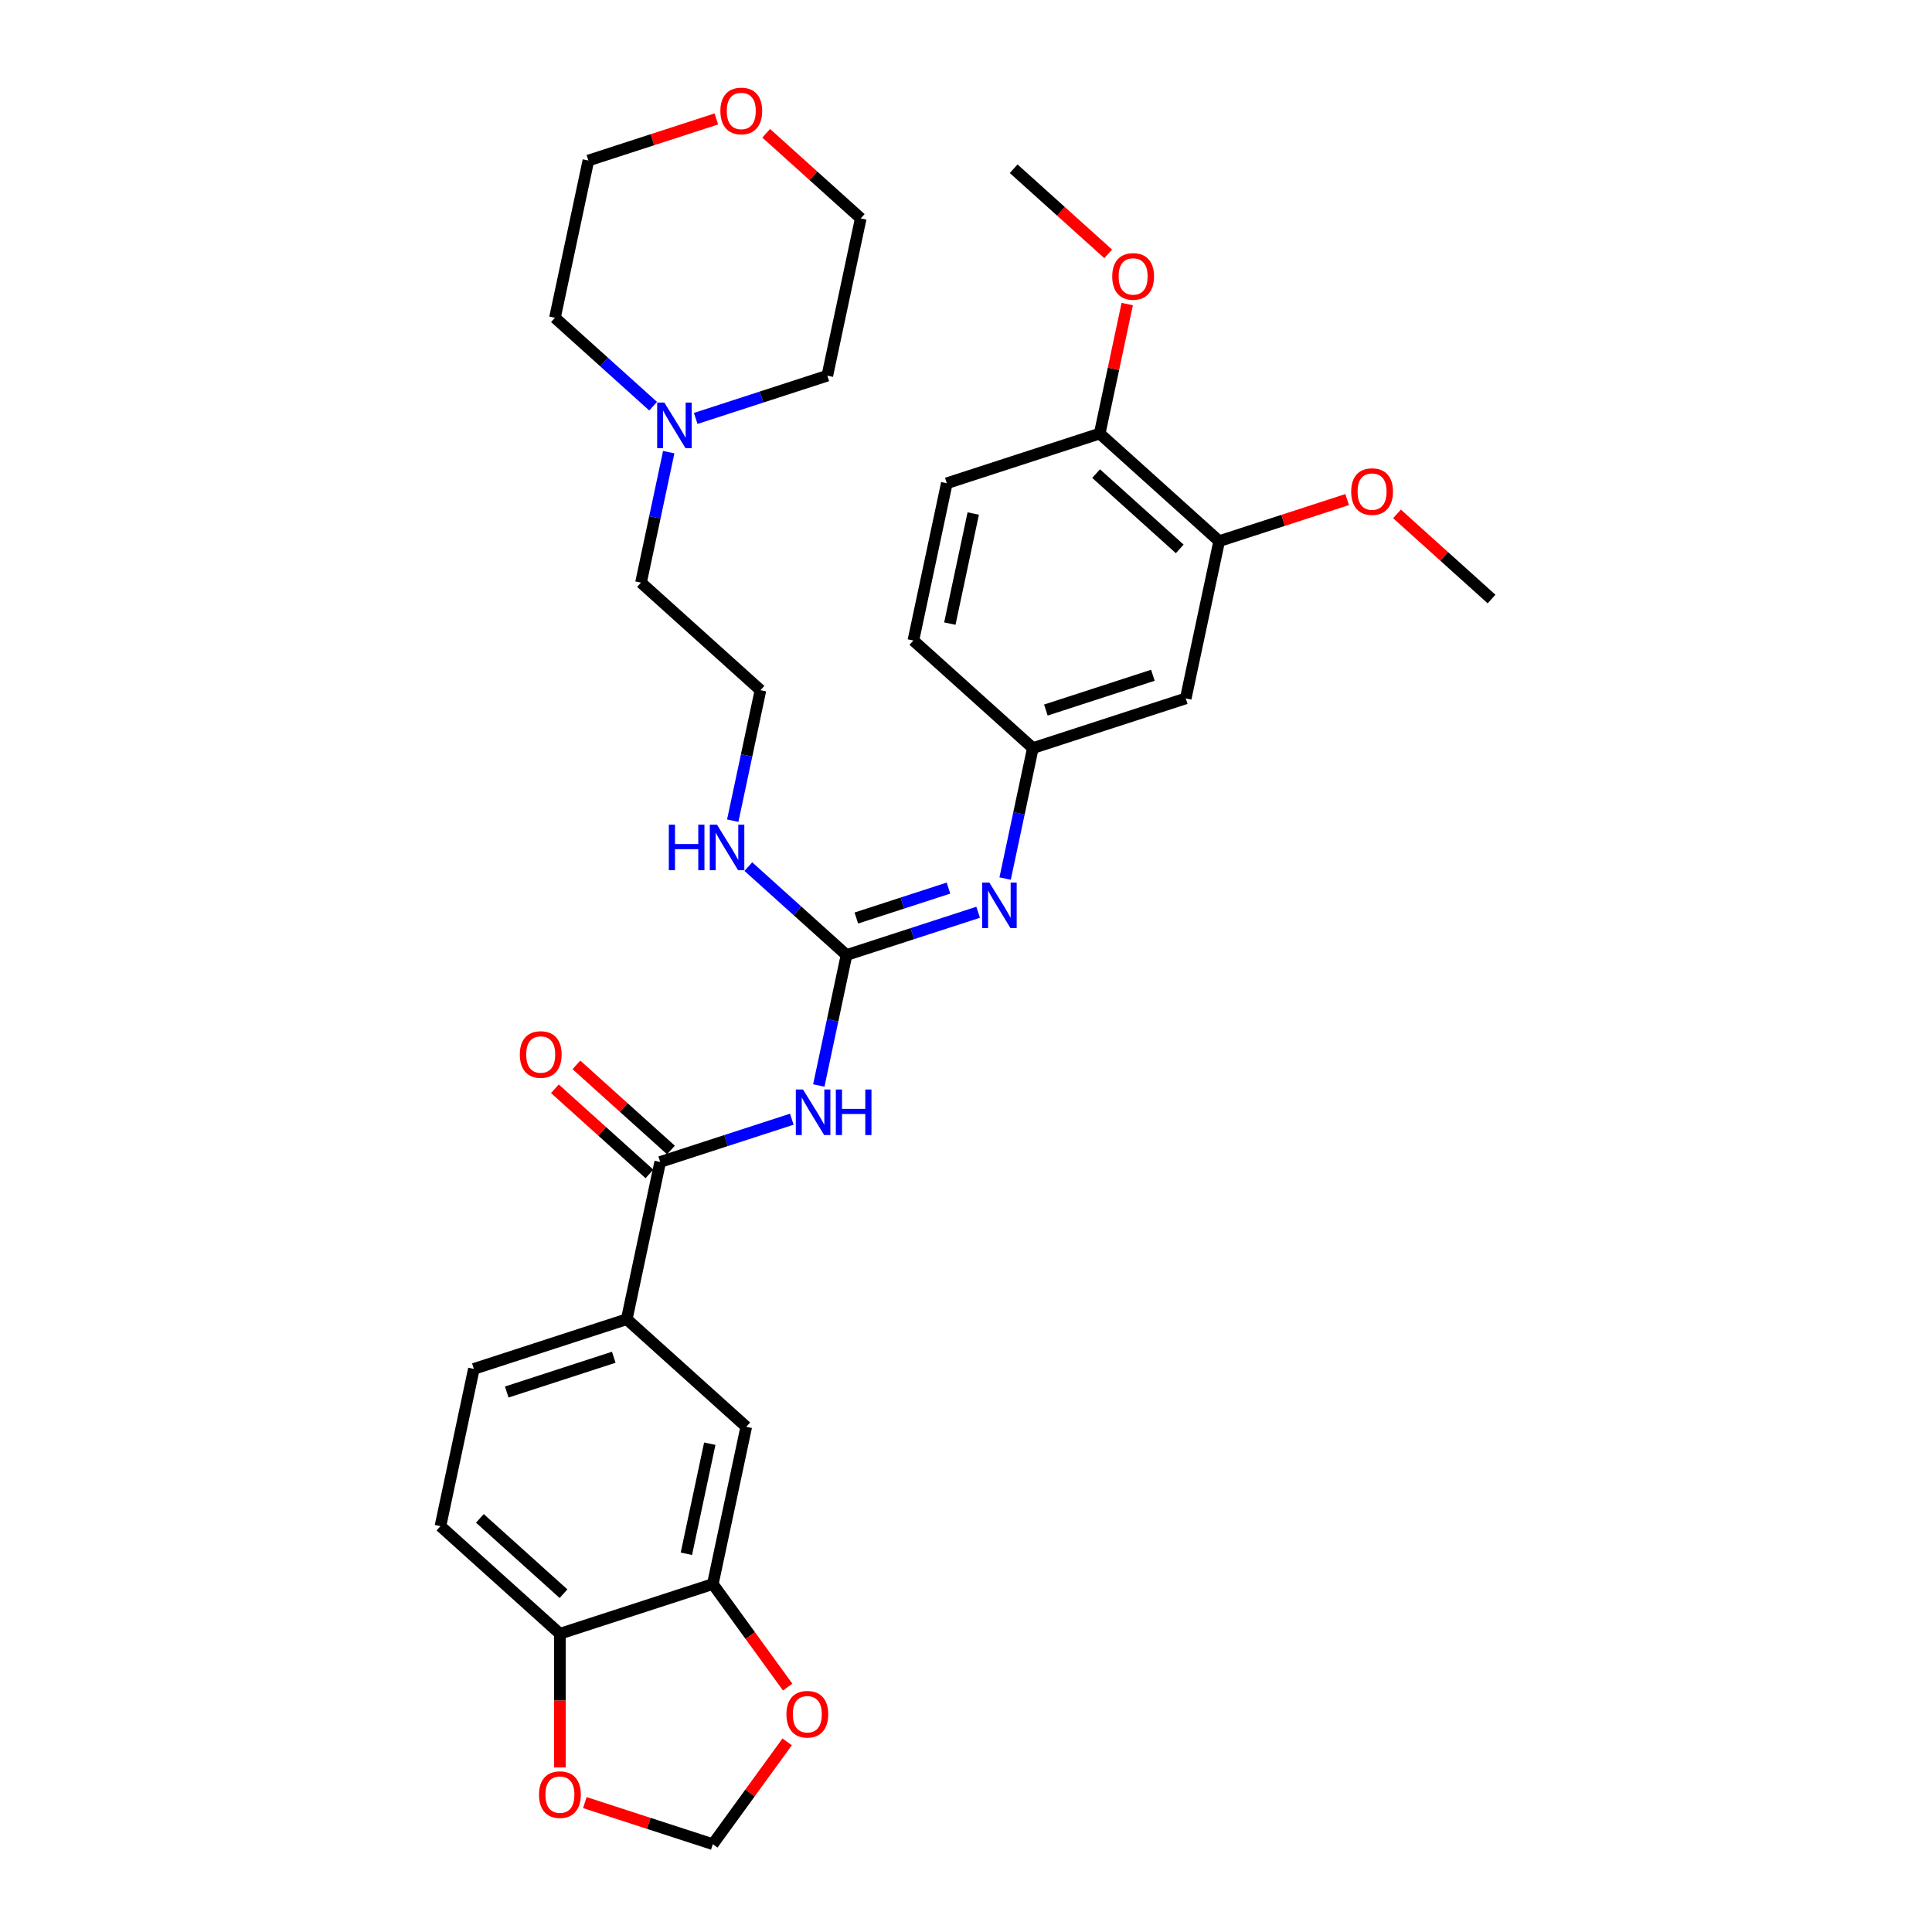 <?xml version='1.0' encoding='iso-8859-1'?>
<svg version='1.1' baseProfile='full'
              xmlns='http://www.w3.org/2000/svg'
                      xmlns:rdkit='http://www.rdkit.org/xml'
                      xmlns:xlink='http://www.w3.org/1999/xlink'
                  xml:space='preserve'
width='1000px' height='1000px' viewBox='0 0 1000 1000'>
<!-- END OF HEADER -->
<rect style='opacity:1.0;fill:#FFFFFF;stroke:none' width='1000' height='1000' x='0' y='0'> </rect>
<path class='bond-0' d='M 423.805,561.85 L 430.982,528.084' style='fill:none;fill-rule:evenodd;stroke:#0000FF;stroke-width:6px;stroke-linecap:butt;stroke-linejoin:miter;stroke-opacity:1' />
<path class='bond-0' d='M 430.982,528.084 L 438.16,494.318' style='fill:none;fill-rule:evenodd;stroke:#000000;stroke-width:6px;stroke-linecap:butt;stroke-linejoin:miter;stroke-opacity:1' />
<path class='bond-1' d='M 409.841,579.293 L 375.779,590.361' style='fill:none;fill-rule:evenodd;stroke:#0000FF;stroke-width:6px;stroke-linecap:butt;stroke-linejoin:miter;stroke-opacity:1' />
<path class='bond-1' d='M 375.779,590.361 L 341.717,601.428' style='fill:none;fill-rule:evenodd;stroke:#000000;stroke-width:6px;stroke-linecap:butt;stroke-linejoin:miter;stroke-opacity:1' />
<path class='bond-2' d='M 438.16,494.318 L 472.222,483.25' style='fill:none;fill-rule:evenodd;stroke:#000000;stroke-width:6px;stroke-linecap:butt;stroke-linejoin:miter;stroke-opacity:1' />
<path class='bond-2' d='M 472.222,483.25 L 506.284,472.183' style='fill:none;fill-rule:evenodd;stroke:#0000FF;stroke-width:6px;stroke-linecap:butt;stroke-linejoin:miter;stroke-opacity:1' />
<path class='bond-2' d='M 443.235,475.169 L 467.079,467.422' style='fill:none;fill-rule:evenodd;stroke:#000000;stroke-width:6px;stroke-linecap:butt;stroke-linejoin:miter;stroke-opacity:1' />
<path class='bond-2' d='M 467.079,467.422 L 490.922,459.675' style='fill:none;fill-rule:evenodd;stroke:#0000FF;stroke-width:6px;stroke-linecap:butt;stroke-linejoin:miter;stroke-opacity:1' />
<path class='bond-16' d='M 438.16,494.318 L 412.748,471.437' style='fill:none;fill-rule:evenodd;stroke:#000000;stroke-width:6px;stroke-linecap:butt;stroke-linejoin:miter;stroke-opacity:1' />
<path class='bond-16' d='M 412.748,471.437 L 387.337,448.557' style='fill:none;fill-rule:evenodd;stroke:#0000FF;stroke-width:6px;stroke-linecap:butt;stroke-linejoin:miter;stroke-opacity:1' />
<path class='bond-3' d='M 341.717,601.428 L 324.415,682.824' style='fill:none;fill-rule:evenodd;stroke:#000000;stroke-width:6px;stroke-linecap:butt;stroke-linejoin:miter;stroke-opacity:1' />
<path class='bond-14' d='M 347.285,595.244 L 322.814,573.21' style='fill:none;fill-rule:evenodd;stroke:#000000;stroke-width:6px;stroke-linecap:butt;stroke-linejoin:miter;stroke-opacity:1' />
<path class='bond-14' d='M 322.814,573.21 L 298.343,551.177' style='fill:none;fill-rule:evenodd;stroke:#FF0000;stroke-width:6px;stroke-linecap:butt;stroke-linejoin:miter;stroke-opacity:1' />
<path class='bond-14' d='M 336.149,607.612 L 311.678,585.578' style='fill:none;fill-rule:evenodd;stroke:#000000;stroke-width:6px;stroke-linecap:butt;stroke-linejoin:miter;stroke-opacity:1' />
<path class='bond-14' d='M 311.678,585.578 L 287.206,563.545' style='fill:none;fill-rule:evenodd;stroke:#FF0000;stroke-width:6px;stroke-linecap:butt;stroke-linejoin:miter;stroke-opacity:1' />
<path class='bond-10' d='M 520.248,454.739 L 527.425,420.973' style='fill:none;fill-rule:evenodd;stroke:#0000FF;stroke-width:6px;stroke-linecap:butt;stroke-linejoin:miter;stroke-opacity:1' />
<path class='bond-10' d='M 527.425,420.973 L 534.603,387.207' style='fill:none;fill-rule:evenodd;stroke:#000000;stroke-width:6px;stroke-linecap:butt;stroke-linejoin:miter;stroke-opacity:1' />
<path class='bond-5' d='M 324.415,682.824 L 386.256,738.506' style='fill:none;fill-rule:evenodd;stroke:#000000;stroke-width:6px;stroke-linecap:butt;stroke-linejoin:miter;stroke-opacity:1' />
<path class='bond-17' d='M 324.415,682.824 L 245.274,708.539' style='fill:none;fill-rule:evenodd;stroke:#000000;stroke-width:6px;stroke-linecap:butt;stroke-linejoin:miter;stroke-opacity:1' />
<path class='bond-17' d='M 317.687,702.51 L 262.288,720.51' style='fill:none;fill-rule:evenodd;stroke:#000000;stroke-width:6px;stroke-linecap:butt;stroke-linejoin:miter;stroke-opacity:1' />
<path class='bond-4' d='M 368.955,819.902 L 386.256,738.506' style='fill:none;fill-rule:evenodd;stroke:#000000;stroke-width:6px;stroke-linecap:butt;stroke-linejoin:miter;stroke-opacity:1' />
<path class='bond-4' d='M 355.271,804.232 L 367.381,747.255' style='fill:none;fill-rule:evenodd;stroke:#000000;stroke-width:6px;stroke-linecap:butt;stroke-linejoin:miter;stroke-opacity:1' />
<path class='bond-11' d='M 368.955,819.902 L 388.326,846.564' style='fill:none;fill-rule:evenodd;stroke:#000000;stroke-width:6px;stroke-linecap:butt;stroke-linejoin:miter;stroke-opacity:1' />
<path class='bond-11' d='M 388.326,846.564 L 407.698,873.227' style='fill:none;fill-rule:evenodd;stroke:#FF0000;stroke-width:6px;stroke-linecap:butt;stroke-linejoin:miter;stroke-opacity:1' />
<path class='bond-32' d='M 368.955,819.902 L 289.813,845.616' style='fill:none;fill-rule:evenodd;stroke:#000000;stroke-width:6px;stroke-linecap:butt;stroke-linejoin:miter;stroke-opacity:1' />
<path class='bond-6' d='M 613.744,361.492 L 534.603,387.207' style='fill:none;fill-rule:evenodd;stroke:#000000;stroke-width:6px;stroke-linecap:butt;stroke-linejoin:miter;stroke-opacity:1' />
<path class='bond-6' d='M 596.73,349.521 L 541.331,367.521' style='fill:none;fill-rule:evenodd;stroke:#000000;stroke-width:6px;stroke-linecap:butt;stroke-linejoin:miter;stroke-opacity:1' />
<path class='bond-7' d='M 613.744,361.492 L 631.045,280.096' style='fill:none;fill-rule:evenodd;stroke:#000000;stroke-width:6px;stroke-linecap:butt;stroke-linejoin:miter;stroke-opacity:1' />
<path class='bond-22' d='M 631.045,280.096 L 664.167,269.334' style='fill:none;fill-rule:evenodd;stroke:#000000;stroke-width:6px;stroke-linecap:butt;stroke-linejoin:miter;stroke-opacity:1' />
<path class='bond-22' d='M 664.167,269.334 L 697.289,258.572' style='fill:none;fill-rule:evenodd;stroke:#FF0000;stroke-width:6px;stroke-linecap:butt;stroke-linejoin:miter;stroke-opacity:1' />
<path class='bond-34' d='M 631.045,280.096 L 569.205,224.415' style='fill:none;fill-rule:evenodd;stroke:#000000;stroke-width:6px;stroke-linecap:butt;stroke-linejoin:miter;stroke-opacity:1' />
<path class='bond-34' d='M 610.633,284.112 L 567.345,245.135' style='fill:none;fill-rule:evenodd;stroke:#000000;stroke-width:6px;stroke-linecap:butt;stroke-linejoin:miter;stroke-opacity:1' />
<path class='bond-8' d='M 346.135,234.026 L 338.957,267.793' style='fill:none;fill-rule:evenodd;stroke:#0000FF;stroke-width:6px;stroke-linecap:butt;stroke-linejoin:miter;stroke-opacity:1' />
<path class='bond-8' d='M 338.957,267.793 L 331.78,301.559' style='fill:none;fill-rule:evenodd;stroke:#000000;stroke-width:6px;stroke-linecap:butt;stroke-linejoin:miter;stroke-opacity:1' />
<path class='bond-26' d='M 338.064,210.243 L 312.652,187.362' style='fill:none;fill-rule:evenodd;stroke:#0000FF;stroke-width:6px;stroke-linecap:butt;stroke-linejoin:miter;stroke-opacity:1' />
<path class='bond-26' d='M 312.652,187.362 L 287.241,164.482' style='fill:none;fill-rule:evenodd;stroke:#000000;stroke-width:6px;stroke-linecap:butt;stroke-linejoin:miter;stroke-opacity:1' />
<path class='bond-27' d='M 360.099,216.583 L 394.161,205.516' style='fill:none;fill-rule:evenodd;stroke:#0000FF;stroke-width:6px;stroke-linecap:butt;stroke-linejoin:miter;stroke-opacity:1' />
<path class='bond-27' d='M 394.161,205.516 L 428.223,194.448' style='fill:none;fill-rule:evenodd;stroke:#000000;stroke-width:6px;stroke-linecap:butt;stroke-linejoin:miter;stroke-opacity:1' />
<path class='bond-9' d='M 289.813,845.616 L 227.973,789.935' style='fill:none;fill-rule:evenodd;stroke:#000000;stroke-width:6px;stroke-linecap:butt;stroke-linejoin:miter;stroke-opacity:1' />
<path class='bond-9' d='M 291.673,824.896 L 248.385,785.919' style='fill:none;fill-rule:evenodd;stroke:#000000;stroke-width:6px;stroke-linecap:butt;stroke-linejoin:miter;stroke-opacity:1' />
<path class='bond-12' d='M 289.813,845.616 L 289.813,880.225' style='fill:none;fill-rule:evenodd;stroke:#000000;stroke-width:6px;stroke-linecap:butt;stroke-linejoin:miter;stroke-opacity:1' />
<path class='bond-12' d='M 289.813,880.225 L 289.813,914.834' style='fill:none;fill-rule:evenodd;stroke:#FF0000;stroke-width:6px;stroke-linecap:butt;stroke-linejoin:miter;stroke-opacity:1' />
<path class='bond-21' d='M 534.603,387.207 L 472.762,331.526' style='fill:none;fill-rule:evenodd;stroke:#000000;stroke-width:6px;stroke-linecap:butt;stroke-linejoin:miter;stroke-opacity:1' />
<path class='bond-13' d='M 407.432,901.586 L 388.193,928.066' style='fill:none;fill-rule:evenodd;stroke:#FF0000;stroke-width:6px;stroke-linecap:butt;stroke-linejoin:miter;stroke-opacity:1' />
<path class='bond-13' d='M 388.193,928.066 L 368.955,954.545' style='fill:none;fill-rule:evenodd;stroke:#000000;stroke-width:6px;stroke-linecap:butt;stroke-linejoin:miter;stroke-opacity:1' />
<path class='bond-33' d='M 302.711,933.022 L 335.833,943.784' style='fill:none;fill-rule:evenodd;stroke:#FF0000;stroke-width:6px;stroke-linecap:butt;stroke-linejoin:miter;stroke-opacity:1' />
<path class='bond-33' d='M 335.833,943.784 L 368.955,954.545' style='fill:none;fill-rule:evenodd;stroke:#000000;stroke-width:6px;stroke-linecap:butt;stroke-linejoin:miter;stroke-opacity:1' />
<path class='bond-15' d='M 569.205,224.415 L 490.063,250.13' style='fill:none;fill-rule:evenodd;stroke:#000000;stroke-width:6px;stroke-linecap:butt;stroke-linejoin:miter;stroke-opacity:1' />
<path class='bond-24' d='M 569.205,224.415 L 576.329,190.898' style='fill:none;fill-rule:evenodd;stroke:#000000;stroke-width:6px;stroke-linecap:butt;stroke-linejoin:miter;stroke-opacity:1' />
<path class='bond-24' d='M 576.329,190.898 L 583.453,157.382' style='fill:none;fill-rule:evenodd;stroke:#FF0000;stroke-width:6px;stroke-linecap:butt;stroke-linejoin:miter;stroke-opacity:1' />
<path class='bond-23' d='M 379.266,424.773 L 386.443,391.006' style='fill:none;fill-rule:evenodd;stroke:#0000FF;stroke-width:6px;stroke-linecap:butt;stroke-linejoin:miter;stroke-opacity:1' />
<path class='bond-23' d='M 386.443,391.006 L 393.62,357.24' style='fill:none;fill-rule:evenodd;stroke:#000000;stroke-width:6px;stroke-linecap:butt;stroke-linejoin:miter;stroke-opacity:1' />
<path class='bond-18' d='M 245.274,708.539 L 227.973,789.935' style='fill:none;fill-rule:evenodd;stroke:#000000;stroke-width:6px;stroke-linecap:butt;stroke-linejoin:miter;stroke-opacity:1' />
<path class='bond-19' d='M 396.582,68.984 L 421.053,91.018' style='fill:none;fill-rule:evenodd;stroke:#FF0000;stroke-width:6px;stroke-linecap:butt;stroke-linejoin:miter;stroke-opacity:1' />
<path class='bond-19' d='M 421.053,91.018 L 445.524,113.052' style='fill:none;fill-rule:evenodd;stroke:#000000;stroke-width:6px;stroke-linecap:butt;stroke-linejoin:miter;stroke-opacity:1' />
<path class='bond-35' d='M 370.786,61.562 L 337.664,72.324' style='fill:none;fill-rule:evenodd;stroke:#FF0000;stroke-width:6px;stroke-linecap:butt;stroke-linejoin:miter;stroke-opacity:1' />
<path class='bond-35' d='M 337.664,72.324 L 304.542,83.085' style='fill:none;fill-rule:evenodd;stroke:#000000;stroke-width:6px;stroke-linecap:butt;stroke-linejoin:miter;stroke-opacity:1' />
<path class='bond-20' d='M 490.063,250.13 L 472.762,331.526' style='fill:none;fill-rule:evenodd;stroke:#000000;stroke-width:6px;stroke-linecap:butt;stroke-linejoin:miter;stroke-opacity:1' />
<path class='bond-20' d='M 503.747,265.799 L 491.637,322.776' style='fill:none;fill-rule:evenodd;stroke:#000000;stroke-width:6px;stroke-linecap:butt;stroke-linejoin:miter;stroke-opacity:1' />
<path class='bond-30' d='M 723.085,265.995 L 747.556,288.029' style='fill:none;fill-rule:evenodd;stroke:#FF0000;stroke-width:6px;stroke-linecap:butt;stroke-linejoin:miter;stroke-opacity:1' />
<path class='bond-30' d='M 747.556,288.029 L 772.027,310.063' style='fill:none;fill-rule:evenodd;stroke:#000000;stroke-width:6px;stroke-linecap:butt;stroke-linejoin:miter;stroke-opacity:1' />
<path class='bond-25' d='M 393.62,357.24 L 331.78,301.559' style='fill:none;fill-rule:evenodd;stroke:#000000;stroke-width:6px;stroke-linecap:butt;stroke-linejoin:miter;stroke-opacity:1' />
<path class='bond-31' d='M 573.608,131.405 L 549.137,109.371' style='fill:none;fill-rule:evenodd;stroke:#FF0000;stroke-width:6px;stroke-linecap:butt;stroke-linejoin:miter;stroke-opacity:1' />
<path class='bond-31' d='M 549.137,109.371 L 524.666,87.338' style='fill:none;fill-rule:evenodd;stroke:#000000;stroke-width:6px;stroke-linecap:butt;stroke-linejoin:miter;stroke-opacity:1' />
<path class='bond-28' d='M 287.241,164.482 L 304.542,83.085' style='fill:none;fill-rule:evenodd;stroke:#000000;stroke-width:6px;stroke-linecap:butt;stroke-linejoin:miter;stroke-opacity:1' />
<path class='bond-29' d='M 428.223,194.448 L 445.524,113.052' style='fill:none;fill-rule:evenodd;stroke:#000000;stroke-width:6px;stroke-linecap:butt;stroke-linejoin:miter;stroke-opacity:1' />
<path  class='atom-0' d='M 415.649 563.93
L 423.371 576.413
Q 424.137 577.644, 425.369 579.874
Q 426.6 582.104, 426.667 582.238
L 426.667 563.93
L 429.796 563.93
L 429.796 587.497
L 426.567 587.497
L 418.279 573.85
Q 417.313 572.252, 416.282 570.421
Q 415.283 568.59, 414.983 568.025
L 414.983 587.497
L 411.921 587.497
L 411.921 563.93
L 415.649 563.93
' fill='#0000FF'/>
<path  class='atom-0' d='M 432.625 563.93
L 435.82 563.93
L 435.82 573.949
L 447.87 573.949
L 447.87 563.93
L 451.065 563.93
L 451.065 587.497
L 447.87 587.497
L 447.87 576.612
L 435.82 576.612
L 435.82 587.497
L 432.625 587.497
L 432.625 563.93
' fill='#0000FF'/>
<path  class='atom-3' d='M 512.092 456.82
L 519.814 469.302
Q 520.58 470.533, 521.811 472.764
Q 523.043 474.994, 523.11 475.127
L 523.11 456.82
L 526.238 456.82
L 526.238 480.386
L 523.01 480.386
L 514.722 466.739
Q 513.756 465.141, 512.724 463.31
Q 511.726 461.48, 511.426 460.914
L 511.426 480.386
L 508.364 480.386
L 508.364 456.82
L 512.092 456.82
' fill='#0000FF'/>
<path  class='atom-9' d='M 343.872 208.38
L 351.594 220.862
Q 352.36 222.093, 353.592 224.324
Q 354.823 226.554, 354.89 226.687
L 354.89 208.38
L 358.019 208.38
L 358.019 231.946
L 354.79 231.946
L 346.502 218.299
Q 345.536 216.701, 344.505 214.87
Q 343.506 213.04, 343.206 212.474
L 343.206 231.946
L 340.144 231.946
L 340.144 208.38
L 343.872 208.38
' fill='#0000FF'/>
<path  class='atom-12' d='M 407.049 887.29
Q 407.049 881.632, 409.845 878.469
Q 412.641 875.307, 417.867 875.307
Q 423.093 875.307, 425.889 878.469
Q 428.685 881.632, 428.685 887.29
Q 428.685 893.015, 425.855 896.277
Q 423.026 899.506, 417.867 899.506
Q 412.674 899.506, 409.845 896.277
Q 407.049 893.049, 407.049 887.29
M 417.867 896.843
Q 421.462 896.843, 423.392 894.447
Q 425.356 892.017, 425.356 887.29
Q 425.356 882.663, 423.392 880.333
Q 421.462 877.97, 417.867 877.97
Q 414.272 877.97, 412.308 880.3
Q 410.378 882.63, 410.378 887.29
Q 410.378 892.05, 412.308 894.447
Q 414.272 896.843, 417.867 896.843
' fill='#FF0000'/>
<path  class='atom-13' d='M 278.995 928.897
Q 278.995 923.239, 281.791 920.077
Q 284.587 916.914, 289.813 916.914
Q 295.039 916.914, 297.835 920.077
Q 300.631 923.239, 300.631 928.897
Q 300.631 934.623, 297.802 937.885
Q 294.972 941.113, 289.813 941.113
Q 284.62 941.113, 281.791 937.885
Q 278.995 934.656, 278.995 928.897
M 289.813 938.45
Q 293.408 938.45, 295.338 936.054
Q 297.302 933.624, 297.302 928.897
Q 297.302 924.271, 295.338 921.941
Q 293.408 919.577, 289.813 919.577
Q 286.218 919.577, 284.254 921.907
Q 282.324 924.237, 282.324 928.897
Q 282.324 933.657, 284.254 936.054
Q 286.218 938.45, 289.813 938.45
' fill='#FF0000'/>
<path  class='atom-15' d='M 269.058 545.814
Q 269.058 540.155, 271.854 536.993
Q 274.65 533.831, 279.876 533.831
Q 285.102 533.831, 287.898 536.993
Q 290.694 540.155, 290.694 545.814
Q 290.694 551.539, 287.865 554.801
Q 285.036 558.029, 279.876 558.029
Q 274.684 558.029, 271.854 554.801
Q 269.058 551.572, 269.058 545.814
M 279.876 555.367
Q 283.471 555.367, 285.402 552.97
Q 287.366 550.54, 287.366 545.814
Q 287.366 541.187, 285.402 538.857
Q 283.471 536.493, 279.876 536.493
Q 276.281 536.493, 274.318 538.824
Q 272.387 541.154, 272.387 545.814
Q 272.387 550.573, 274.318 552.97
Q 276.281 555.367, 279.876 555.367
' fill='#FF0000'/>
<path  class='atom-17' d='M 346.179 426.853
L 349.374 426.853
L 349.374 436.872
L 361.424 436.872
L 361.424 426.853
L 364.619 426.853
L 364.619 450.419
L 361.424 450.419
L 361.424 439.535
L 349.374 439.535
L 349.374 450.419
L 346.179 450.419
L 346.179 426.853
' fill='#0000FF'/>
<path  class='atom-17' d='M 371.11 426.853
L 378.832 439.335
Q 379.598 440.567, 380.829 442.797
Q 382.061 445.027, 382.128 445.16
L 382.128 426.853
L 385.256 426.853
L 385.256 450.419
L 382.028 450.419
L 373.74 436.772
Q 372.774 435.175, 371.742 433.344
Q 370.744 431.513, 370.444 430.947
L 370.444 450.419
L 367.382 450.419
L 367.382 426.853
L 371.11 426.853
' fill='#0000FF'/>
<path  class='atom-20' d='M 372.866 57.437
Q 372.866 51.779, 375.662 48.617
Q 378.458 45.455, 383.684 45.455
Q 388.91 45.455, 391.706 48.617
Q 394.502 51.779, 394.502 57.437
Q 394.502 63.163, 391.672 66.425
Q 388.843 69.653, 383.684 69.653
Q 378.491 69.653, 375.662 66.425
Q 372.866 63.196, 372.866 57.437
M 383.684 66.99
Q 387.279 66.99, 389.209 64.594
Q 391.173 62.164, 391.173 57.437
Q 391.173 52.811, 389.209 50.481
Q 387.279 48.117, 383.684 48.117
Q 380.089 48.117, 378.125 50.447
Q 376.195 52.777, 376.195 57.437
Q 376.195 62.197, 378.125 64.594
Q 380.089 66.99, 383.684 66.99
' fill='#FF0000'/>
<path  class='atom-23' d='M 699.369 254.448
Q 699.369 248.79, 702.165 245.627
Q 704.961 242.465, 710.187 242.465
Q 715.413 242.465, 718.209 245.627
Q 721.005 248.79, 721.005 254.448
Q 721.005 260.173, 718.176 263.435
Q 715.346 266.664, 710.187 266.664
Q 704.994 266.664, 702.165 263.435
Q 699.369 260.207, 699.369 254.448
M 710.187 264.001
Q 713.782 264.001, 715.713 261.605
Q 717.676 259.175, 717.676 254.448
Q 717.676 249.821, 715.713 247.491
Q 713.782 245.128, 710.187 245.128
Q 706.592 245.128, 704.628 247.458
Q 702.698 249.788, 702.698 254.448
Q 702.698 259.208, 704.628 261.605
Q 706.592 264.001, 710.187 264.001
' fill='#FF0000'/>
<path  class='atom-25' d='M 575.688 143.085
Q 575.688 137.427, 578.484 134.265
Q 581.28 131.103, 586.506 131.103
Q 591.732 131.103, 594.528 134.265
Q 597.324 137.427, 597.324 143.085
Q 597.324 148.811, 594.495 152.073
Q 591.666 155.301, 586.506 155.301
Q 581.314 155.301, 578.484 152.073
Q 575.688 148.844, 575.688 143.085
M 586.506 152.638
Q 590.101 152.638, 592.032 150.242
Q 593.996 147.812, 593.996 143.085
Q 593.996 138.459, 592.032 136.129
Q 590.101 133.765, 586.506 133.765
Q 582.911 133.765, 580.948 136.095
Q 579.017 138.425, 579.017 143.085
Q 579.017 147.845, 580.948 150.242
Q 582.911 152.638, 586.506 152.638
' fill='#FF0000'/>
</svg>

